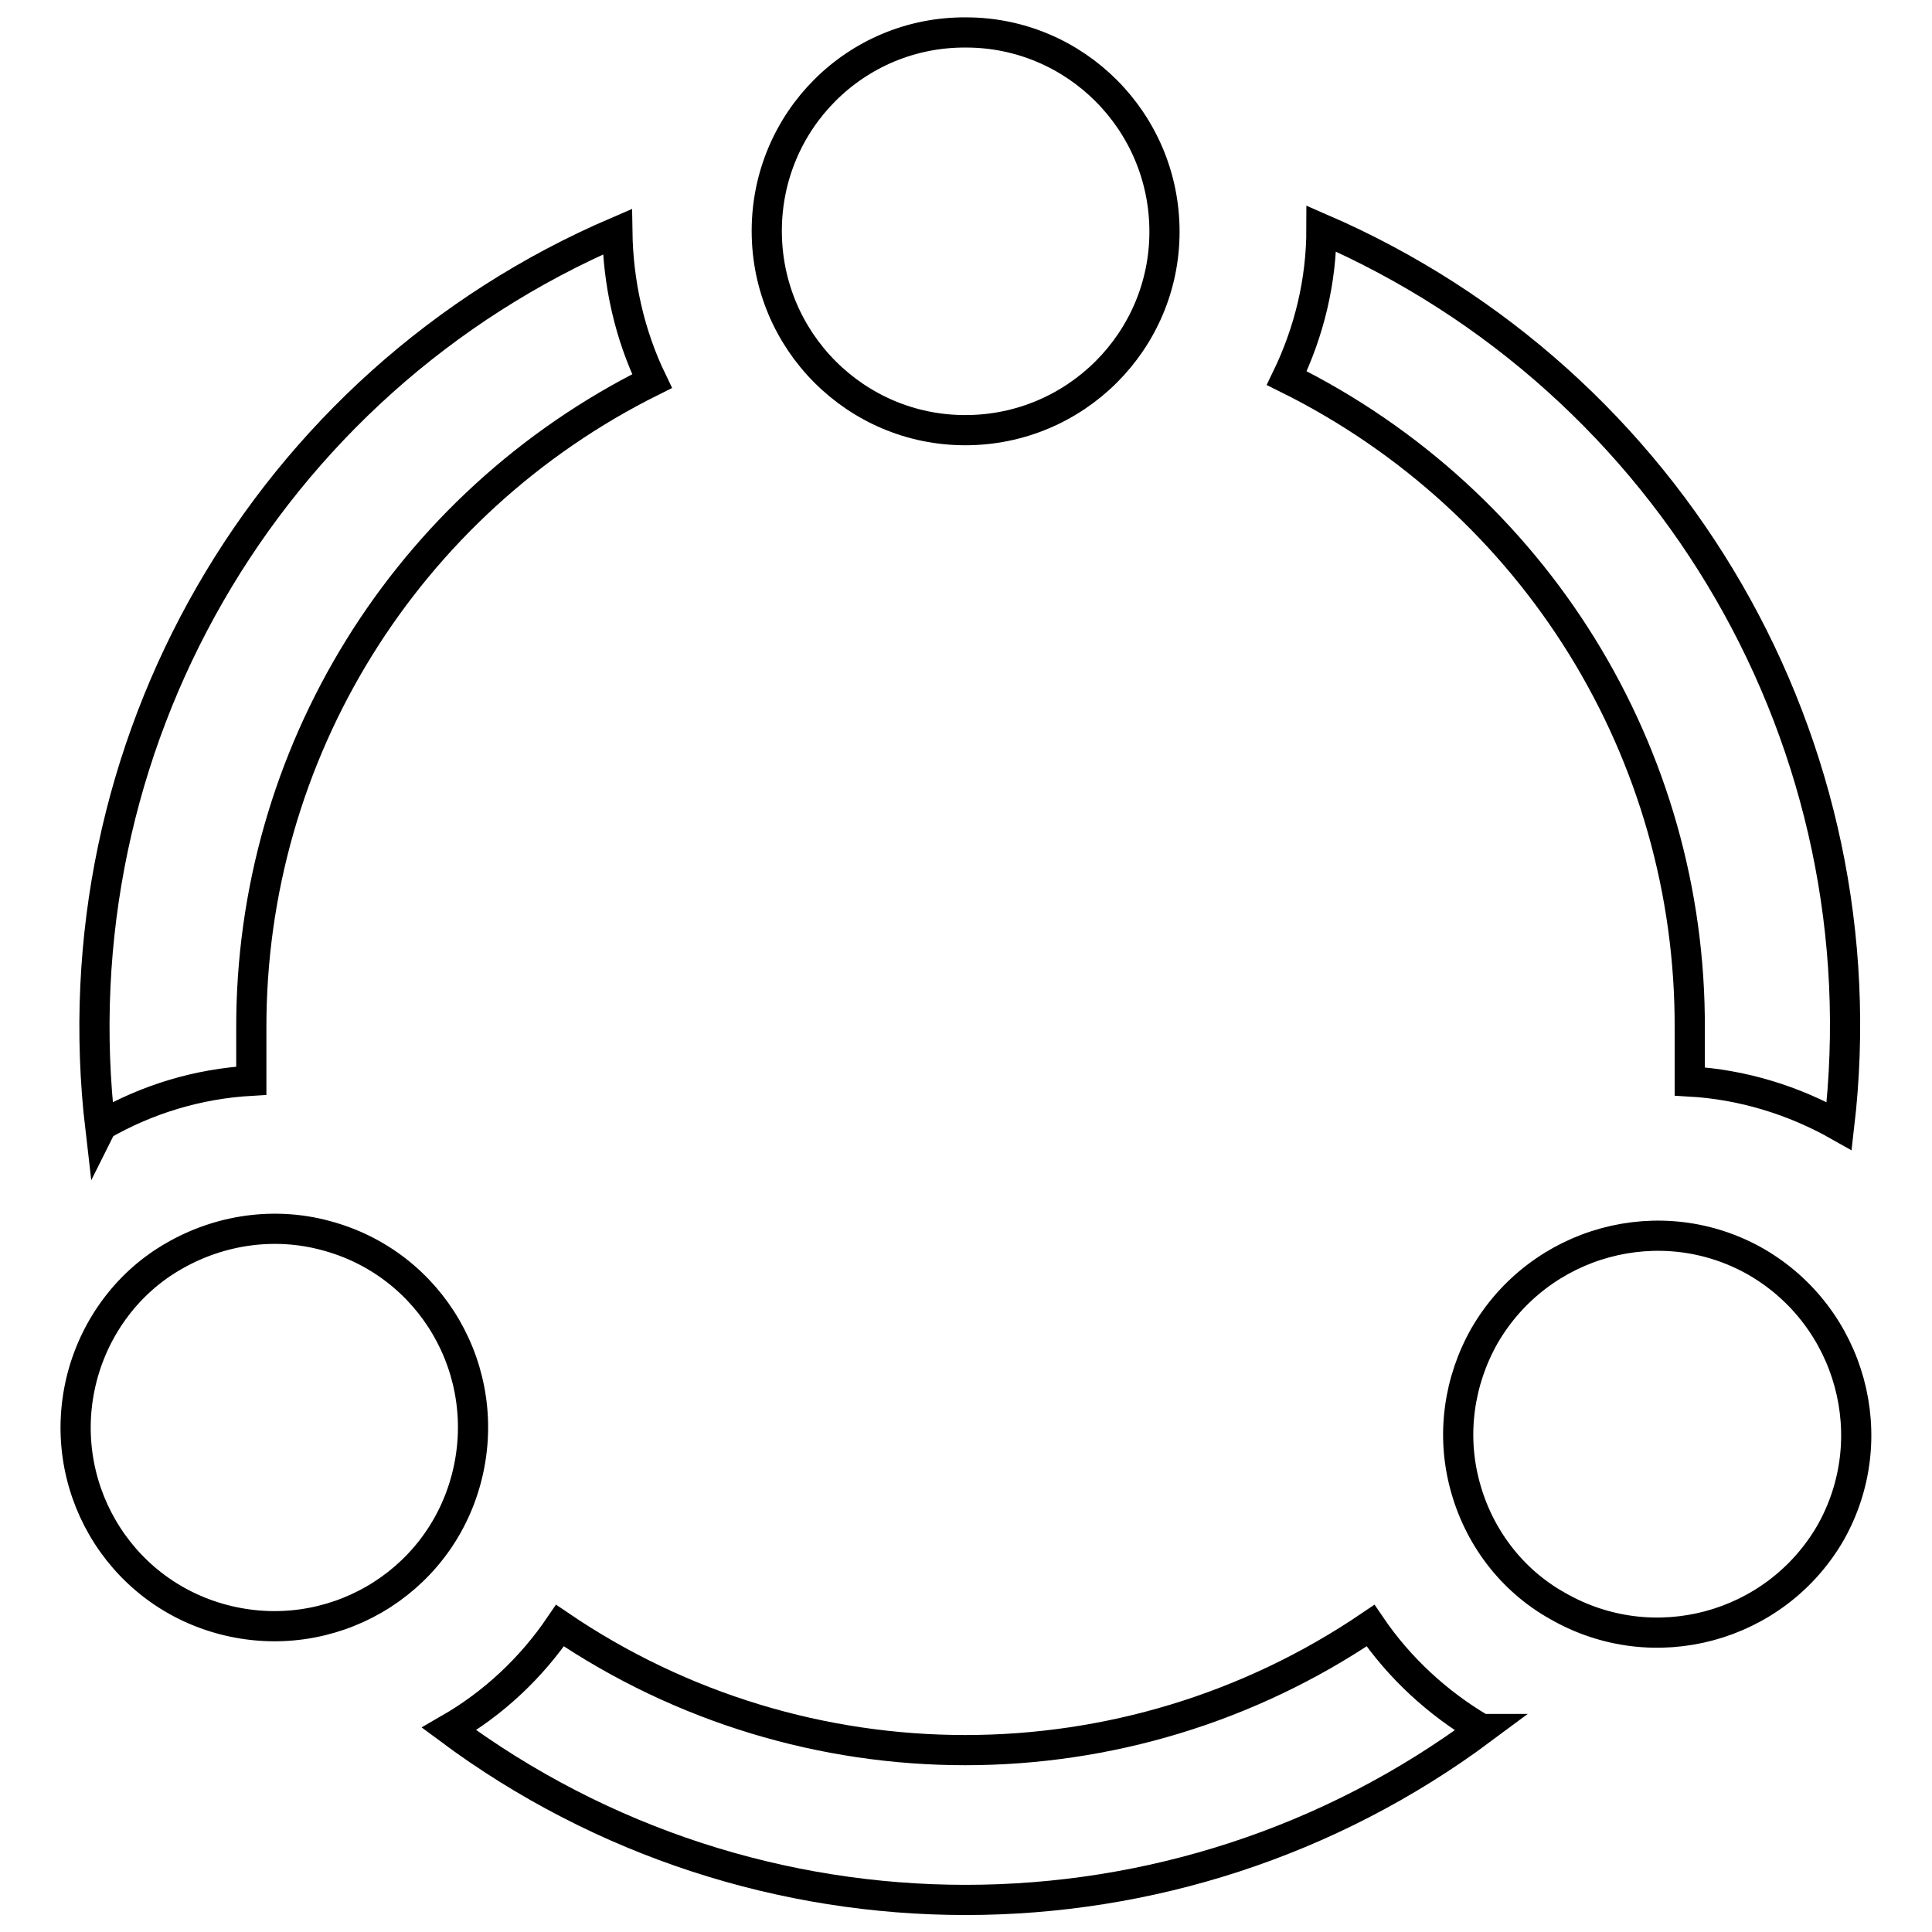 <?xml version="1.0" encoding="utf-8"?>
<!-- Svg Vector Icons : http://www.onlinewebfonts.com/icon -->
<!DOCTYPE svg PUBLIC "-//W3C//DTD SVG 1.1//EN" "http://www.w3.org/Graphics/SVG/1.1/DTD/svg11.dtd">
<svg version="1.1" xmlns="http://www.w3.org/2000/svg" xmlns:xlink="http://www.w3.org/1999/xlink" x="0px" y="0px" viewBox="0 0 256 256" enable-background="new 0 0 256 256" xml:space="preserve">
<g> <path stroke-width="4" fill-opacity="0" stroke="#000000"  d="M101.6,30.6c0,14.6,11.8,26.4,26.3,26.4c14.6,0,26.4-11.8,26.4-26.3c0,0,0,0,0,0 c0-14.6-11.8-26.4-26.3-26.4C113.4,4.2,101.6,16,101.6,30.6C101.6,30.6,101.6,30.6,101.6,30.6z"/> <path stroke-width="4" fill-opacity="0" stroke="#000000"  d="M242.5,203.2c7.2-12.6,2.8-28.7-9.8-36c-12.6-7.2-28.7-2.8-36,9.8c-3.4,6-4.4,13.1-2.6,19.8 c1.8,6.8,6.2,12.6,12.3,16C219.1,220.1,235.2,215.7,242.5,203.2z M223.9,136.4v6.9c7,0.4,13.8,2.5,19.8,5.9 c5.9-50.4-22-98.7-68.6-118.9c0,6.9-1.6,13.6-4.6,19.8C203.4,66.4,224.1,99.8,223.9,136.4z M10.9,182.4 c-3.7,14.1,4.6,28.5,18.7,32.2c14.1,3.7,28.5-4.6,32.2-18.7c3.7-14.1-4.6-28.5-18.7-32.2c-6.7-1.8-13.9-0.8-20,2.7 C17.1,169.8,12.7,175.6,10.9,182.4z M13.5,149.1c6.1-3.5,12.8-5.5,19.8-5.9v-6.9c-0.1-36.4,20.5-69.6,53.1-85.8 c-3-6.2-4.5-13-4.6-19.8C35.2,50.7,7.4,99,13.3,149.5L13.5,149.1z M196.3,229.1c-5.8-3.4-10.9-8.1-14.7-13.7 c-32.4,22-75,22-107.4,0c-3.8,5.6-8.8,10.3-14.7,13.7c40.6,30.2,96.3,30.2,136.9,0H196.3z"/></g>
</svg>